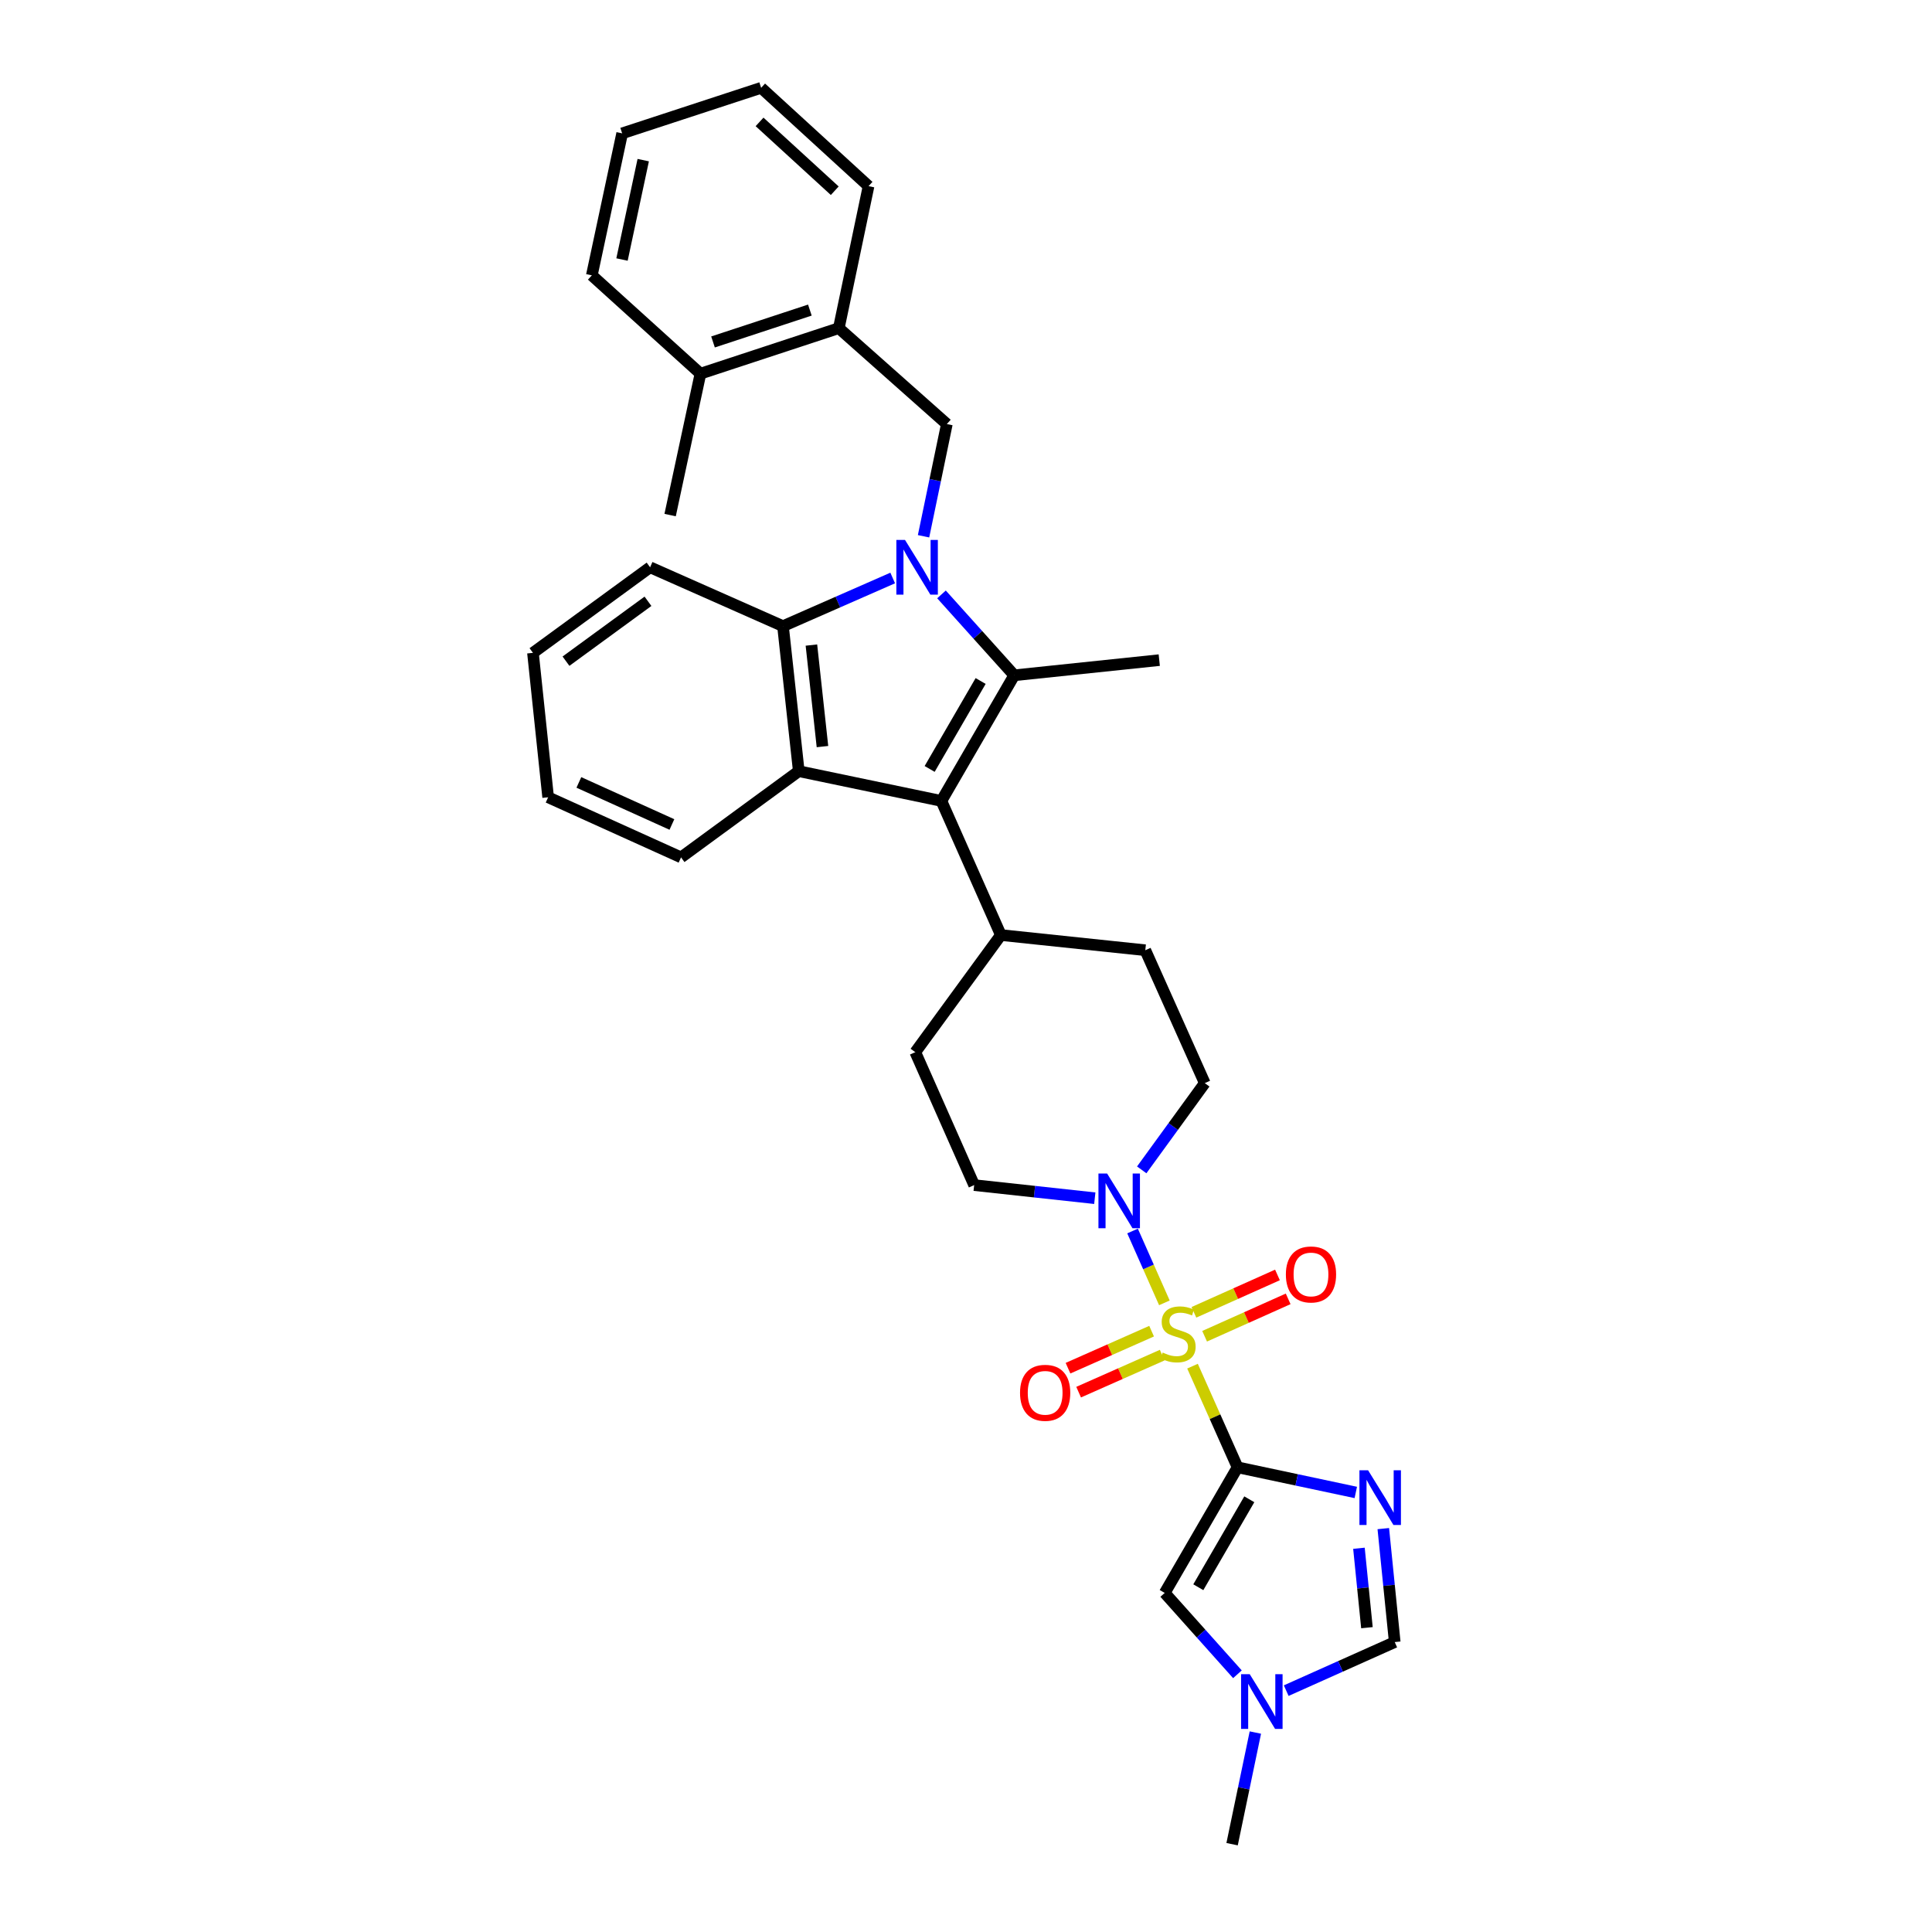 <?xml version='1.0' encoding='iso-8859-1'?>
<svg version='1.1' baseProfile='full'
              xmlns='http://www.w3.org/2000/svg'
                      xmlns:rdkit='http://www.rdkit.org/xml'
                      xmlns:xlink='http://www.w3.org/1999/xlink'
                  xml:space='preserve'
width='1000px' height='1000px' viewBox='0 0 1000 1000'>
<!-- END OF HEADER -->
<rect style='opacity:1.0;fill:#FFFFFF;stroke:none' width='1000' height='1000' x='0' y='0'> </rect>
<path class='bond-0' d='M 617.243,707.124 L 628.899,733.3' style='fill:none;fill-rule:evenodd;stroke:#CCCC00;stroke-width:6px;stroke-linecap:butt;stroke-linejoin:miter;stroke-opacity:1' />
<path class='bond-0' d='M 628.899,733.3 L 640.556,759.475' style='fill:none;fill-rule:evenodd;stroke:#000000;stroke-width:6px;stroke-linecap:butt;stroke-linejoin:miter;stroke-opacity:1' />
<path class='bond-7' d='M 602.684,674.352 L 594.445,655.759' style='fill:none;fill-rule:evenodd;stroke:#CCCC00;stroke-width:6px;stroke-linecap:butt;stroke-linejoin:miter;stroke-opacity:1' />
<path class='bond-7' d='M 594.445,655.759 L 586.207,637.165' style='fill:none;fill-rule:evenodd;stroke:#0000FF;stroke-width:6px;stroke-linecap:butt;stroke-linejoin:miter;stroke-opacity:1' />
<path class='bond-12' d='M 596.065,689.008 L 574.434,698.591' style='fill:none;fill-rule:evenodd;stroke:#CCCC00;stroke-width:6px;stroke-linecap:butt;stroke-linejoin:miter;stroke-opacity:1' />
<path class='bond-12' d='M 574.434,698.591 L 552.802,708.173' style='fill:none;fill-rule:evenodd;stroke:#FF0000;stroke-width:6px;stroke-linecap:butt;stroke-linejoin:miter;stroke-opacity:1' />
<path class='bond-12' d='M 601.559,701.409 L 579.928,710.992' style='fill:none;fill-rule:evenodd;stroke:#CCCC00;stroke-width:6px;stroke-linecap:butt;stroke-linejoin:miter;stroke-opacity:1' />
<path class='bond-12' d='M 579.928,710.992 L 558.296,720.575' style='fill:none;fill-rule:evenodd;stroke:#FF0000;stroke-width:6px;stroke-linecap:butt;stroke-linejoin:miter;stroke-opacity:1' />
<path class='bond-13' d='M 623.508,691.637 L 645.129,681.962' style='fill:none;fill-rule:evenodd;stroke:#CCCC00;stroke-width:6px;stroke-linecap:butt;stroke-linejoin:miter;stroke-opacity:1' />
<path class='bond-13' d='M 645.129,681.962 L 666.751,672.287' style='fill:none;fill-rule:evenodd;stroke:#FF0000;stroke-width:6px;stroke-linecap:butt;stroke-linejoin:miter;stroke-opacity:1' />
<path class='bond-13' d='M 617.968,679.256 L 639.589,669.581' style='fill:none;fill-rule:evenodd;stroke:#CCCC00;stroke-width:6px;stroke-linecap:butt;stroke-linejoin:miter;stroke-opacity:1' />
<path class='bond-13' d='M 639.589,669.581 L 661.211,659.906' style='fill:none;fill-rule:evenodd;stroke:#FF0000;stroke-width:6px;stroke-linecap:butt;stroke-linejoin:miter;stroke-opacity:1' />
<path class='bond-4' d='M 640.556,759.475 L 671.155,765.981' style='fill:none;fill-rule:evenodd;stroke:#000000;stroke-width:6px;stroke-linecap:butt;stroke-linejoin:miter;stroke-opacity:1' />
<path class='bond-4' d='M 671.155,765.981 L 701.754,772.487' style='fill:none;fill-rule:evenodd;stroke:#0000FF;stroke-width:6px;stroke-linecap:butt;stroke-linejoin:miter;stroke-opacity:1' />
<path class='bond-8' d='M 640.556,759.475 L 602.856,824.499' style='fill:none;fill-rule:evenodd;stroke:#000000;stroke-width:6px;stroke-linecap:butt;stroke-linejoin:miter;stroke-opacity:1' />
<path class='bond-8' d='M 646.635,776.032 L 620.245,821.549' style='fill:none;fill-rule:evenodd;stroke:#000000;stroke-width:6px;stroke-linecap:butt;stroke-linejoin:miter;stroke-opacity:1' />
<path class='bond-1' d='M 487.313,307.661 L 506.138,328.597' style='fill:none;fill-rule:evenodd;stroke:#0000FF;stroke-width:6px;stroke-linecap:butt;stroke-linejoin:miter;stroke-opacity:1' />
<path class='bond-1' d='M 506.138,328.597 L 524.962,349.532' style='fill:none;fill-rule:evenodd;stroke:#000000;stroke-width:6px;stroke-linecap:butt;stroke-linejoin:miter;stroke-opacity:1' />
<path class='bond-9' d='M 478.027,277.574 L 484.058,248.534' style='fill:none;fill-rule:evenodd;stroke:#0000FF;stroke-width:6px;stroke-linecap:butt;stroke-linejoin:miter;stroke-opacity:1' />
<path class='bond-9' d='M 484.058,248.534 L 490.088,219.493' style='fill:none;fill-rule:evenodd;stroke:#000000;stroke-width:6px;stroke-linecap:butt;stroke-linejoin:miter;stroke-opacity:1' />
<path class='bond-34' d='M 462.058,299.172 L 433.668,311.632' style='fill:none;fill-rule:evenodd;stroke:#0000FF;stroke-width:6px;stroke-linecap:butt;stroke-linejoin:miter;stroke-opacity:1' />
<path class='bond-34' d='M 433.668,311.632 L 405.277,324.093' style='fill:none;fill-rule:evenodd;stroke:#000000;stroke-width:6px;stroke-linecap:butt;stroke-linejoin:miter;stroke-opacity:1' />
<path class='bond-2' d='M 524.962,349.532 L 487.262,414.563' style='fill:none;fill-rule:evenodd;stroke:#000000;stroke-width:6px;stroke-linecap:butt;stroke-linejoin:miter;stroke-opacity:1' />
<path class='bond-2' d='M 507.573,352.484 L 481.183,398.006' style='fill:none;fill-rule:evenodd;stroke:#000000;stroke-width:6px;stroke-linecap:butt;stroke-linejoin:miter;stroke-opacity:1' />
<path class='bond-21' d='M 524.962,349.532 L 600.03,341.68' style='fill:none;fill-rule:evenodd;stroke:#000000;stroke-width:6px;stroke-linecap:butt;stroke-linejoin:miter;stroke-opacity:1' />
<path class='bond-3' d='M 487.262,414.563 L 518.045,483.98' style='fill:none;fill-rule:evenodd;stroke:#000000;stroke-width:6px;stroke-linecap:butt;stroke-linejoin:miter;stroke-opacity:1' />
<path class='bond-5' d='M 487.262,414.563 L 413.445,399.161' style='fill:none;fill-rule:evenodd;stroke:#000000;stroke-width:6px;stroke-linecap:butt;stroke-linejoin:miter;stroke-opacity:1' />
<path class='bond-10' d='M 715.996,791.21 L 718.952,820.574' style='fill:none;fill-rule:evenodd;stroke:#0000FF;stroke-width:6px;stroke-linecap:butt;stroke-linejoin:miter;stroke-opacity:1' />
<path class='bond-10' d='M 718.952,820.574 L 721.909,849.938' style='fill:none;fill-rule:evenodd;stroke:#000000;stroke-width:6px;stroke-linecap:butt;stroke-linejoin:miter;stroke-opacity:1' />
<path class='bond-10' d='M 703.387,801.378 L 705.457,821.933' style='fill:none;fill-rule:evenodd;stroke:#0000FF;stroke-width:6px;stroke-linecap:butt;stroke-linejoin:miter;stroke-opacity:1' />
<path class='bond-10' d='M 705.457,821.933 L 707.526,842.488' style='fill:none;fill-rule:evenodd;stroke:#000000;stroke-width:6px;stroke-linecap:butt;stroke-linejoin:miter;stroke-opacity:1' />
<path class='bond-6' d='M 413.445,399.161 L 405.277,324.093' style='fill:none;fill-rule:evenodd;stroke:#000000;stroke-width:6px;stroke-linecap:butt;stroke-linejoin:miter;stroke-opacity:1' />
<path class='bond-6' d='M 425.704,386.433 L 419.986,333.886' style='fill:none;fill-rule:evenodd;stroke:#000000;stroke-width:6px;stroke-linecap:butt;stroke-linejoin:miter;stroke-opacity:1' />
<path class='bond-22' d='M 413.445,399.161 L 352.506,443.778' style='fill:none;fill-rule:evenodd;stroke:#000000;stroke-width:6px;stroke-linecap:butt;stroke-linejoin:miter;stroke-opacity:1' />
<path class='bond-23' d='M 405.277,324.093 L 336.486,293.627' style='fill:none;fill-rule:evenodd;stroke:#000000;stroke-width:6px;stroke-linecap:butt;stroke-linejoin:miter;stroke-opacity:1' />
<path class='bond-16' d='M 590.954,605.518 L 607.27,583.071' style='fill:none;fill-rule:evenodd;stroke:#0000FF;stroke-width:6px;stroke-linecap:butt;stroke-linejoin:miter;stroke-opacity:1' />
<path class='bond-16' d='M 607.27,583.071 L 623.586,560.623' style='fill:none;fill-rule:evenodd;stroke:#000000;stroke-width:6px;stroke-linecap:butt;stroke-linejoin:miter;stroke-opacity:1' />
<path class='bond-17' d='M 566.665,620.19 L 535.445,616.799' style='fill:none;fill-rule:evenodd;stroke:#0000FF;stroke-width:6px;stroke-linecap:butt;stroke-linejoin:miter;stroke-opacity:1' />
<path class='bond-17' d='M 535.445,616.799 L 504.225,613.408' style='fill:none;fill-rule:evenodd;stroke:#000000;stroke-width:6px;stroke-linecap:butt;stroke-linejoin:miter;stroke-opacity:1' />
<path class='bond-11' d='M 602.856,824.499 L 621.674,845.548' style='fill:none;fill-rule:evenodd;stroke:#000000;stroke-width:6px;stroke-linecap:butt;stroke-linejoin:miter;stroke-opacity:1' />
<path class='bond-11' d='M 621.674,845.548 L 640.492,866.598' style='fill:none;fill-rule:evenodd;stroke:#0000FF;stroke-width:6px;stroke-linecap:butt;stroke-linejoin:miter;stroke-opacity:1' />
<path class='bond-14' d='M 490.088,219.493 L 434.168,169.85' style='fill:none;fill-rule:evenodd;stroke:#000000;stroke-width:6px;stroke-linecap:butt;stroke-linejoin:miter;stroke-opacity:1' />
<path class='bond-33' d='M 721.909,849.938 L 693.825,862.505' style='fill:none;fill-rule:evenodd;stroke:#000000;stroke-width:6px;stroke-linecap:butt;stroke-linejoin:miter;stroke-opacity:1' />
<path class='bond-33' d='M 693.825,862.505 L 665.742,875.072' style='fill:none;fill-rule:evenodd;stroke:#0000FF;stroke-width:6px;stroke-linecap:butt;stroke-linejoin:miter;stroke-opacity:1' />
<path class='bond-24' d='M 649.773,896.766 L 643.752,925.656' style='fill:none;fill-rule:evenodd;stroke:#0000FF;stroke-width:6px;stroke-linecap:butt;stroke-linejoin:miter;stroke-opacity:1' />
<path class='bond-24' d='M 643.752,925.656 L 637.73,954.545' style='fill:none;fill-rule:evenodd;stroke:#000000;stroke-width:6px;stroke-linecap:butt;stroke-linejoin:miter;stroke-opacity:1' />
<path class='bond-18' d='M 434.168,169.85 L 362.551,193.413' style='fill:none;fill-rule:evenodd;stroke:#000000;stroke-width:6px;stroke-linecap:butt;stroke-linejoin:miter;stroke-opacity:1' />
<path class='bond-18' d='M 419.186,160.5 L 369.054,176.994' style='fill:none;fill-rule:evenodd;stroke:#000000;stroke-width:6px;stroke-linecap:butt;stroke-linejoin:miter;stroke-opacity:1' />
<path class='bond-25' d='M 434.168,169.85 L 449.563,96.349' style='fill:none;fill-rule:evenodd;stroke:#000000;stroke-width:6px;stroke-linecap:butt;stroke-linejoin:miter;stroke-opacity:1' />
<path class='bond-15' d='M 518.045,483.98 L 473.751,544.602' style='fill:none;fill-rule:evenodd;stroke:#000000;stroke-width:6px;stroke-linecap:butt;stroke-linejoin:miter;stroke-opacity:1' />
<path class='bond-32' d='M 518.045,483.98 L 592.804,491.832' style='fill:none;fill-rule:evenodd;stroke:#000000;stroke-width:6px;stroke-linecap:butt;stroke-linejoin:miter;stroke-opacity:1' />
<path class='bond-20' d='M 623.586,560.623 L 592.804,491.832' style='fill:none;fill-rule:evenodd;stroke:#000000;stroke-width:6px;stroke-linecap:butt;stroke-linejoin:miter;stroke-opacity:1' />
<path class='bond-19' d='M 504.225,613.408 L 473.751,544.602' style='fill:none;fill-rule:evenodd;stroke:#000000;stroke-width:6px;stroke-linecap:butt;stroke-linejoin:miter;stroke-opacity:1' />
<path class='bond-26' d='M 362.551,193.413 L 346.855,266.605' style='fill:none;fill-rule:evenodd;stroke:#000000;stroke-width:6px;stroke-linecap:butt;stroke-linejoin:miter;stroke-opacity:1' />
<path class='bond-27' d='M 362.551,193.413 L 306.329,142.519' style='fill:none;fill-rule:evenodd;stroke:#000000;stroke-width:6px;stroke-linecap:butt;stroke-linejoin:miter;stroke-opacity:1' />
<path class='bond-28' d='M 352.506,443.778 L 283.715,412.672' style='fill:none;fill-rule:evenodd;stroke:#000000;stroke-width:6px;stroke-linecap:butt;stroke-linejoin:miter;stroke-opacity:1' />
<path class='bond-28' d='M 347.776,426.753 L 299.622,404.979' style='fill:none;fill-rule:evenodd;stroke:#000000;stroke-width:6px;stroke-linecap:butt;stroke-linejoin:miter;stroke-opacity:1' />
<path class='bond-35' d='M 336.486,293.627 L 275.856,337.913' style='fill:none;fill-rule:evenodd;stroke:#000000;stroke-width:6px;stroke-linecap:butt;stroke-linejoin:miter;stroke-opacity:1' />
<path class='bond-35' d='M 335.392,311.223 L 292.951,342.223' style='fill:none;fill-rule:evenodd;stroke:#000000;stroke-width:6px;stroke-linecap:butt;stroke-linejoin:miter;stroke-opacity:1' />
<path class='bond-30' d='M 449.563,96.349 L 393.966,45.455' style='fill:none;fill-rule:evenodd;stroke:#000000;stroke-width:6px;stroke-linecap:butt;stroke-linejoin:miter;stroke-opacity:1' />
<path class='bond-30' d='M 432.065,98.72 L 393.147,63.093' style='fill:none;fill-rule:evenodd;stroke:#000000;stroke-width:6px;stroke-linecap:butt;stroke-linejoin:miter;stroke-opacity:1' />
<path class='bond-36' d='M 306.329,142.519 L 322.025,69.025' style='fill:none;fill-rule:evenodd;stroke:#000000;stroke-width:6px;stroke-linecap:butt;stroke-linejoin:miter;stroke-opacity:1' />
<path class='bond-36' d='M 321.948,134.328 L 332.935,82.882' style='fill:none;fill-rule:evenodd;stroke:#000000;stroke-width:6px;stroke-linecap:butt;stroke-linejoin:miter;stroke-opacity:1' />
<path class='bond-29' d='M 283.715,412.672 L 275.856,337.913' style='fill:none;fill-rule:evenodd;stroke:#000000;stroke-width:6px;stroke-linecap:butt;stroke-linejoin:miter;stroke-opacity:1' />
<path class='bond-31' d='M 393.966,45.455 L 322.025,69.025' style='fill:none;fill-rule:evenodd;stroke:#000000;stroke-width:6px;stroke-linecap:butt;stroke-linejoin:miter;stroke-opacity:1' />
<path  class='atom-0' d='M 601.774 700.073
Q 602.094 700.193, 603.414 700.753
Q 604.734 701.313, 606.174 701.673
Q 607.654 701.993, 609.094 701.993
Q 611.774 701.993, 613.334 700.713
Q 614.894 699.393, 614.894 697.113
Q 614.894 695.553, 614.094 694.593
Q 613.334 693.633, 612.134 693.113
Q 610.934 692.593, 608.934 691.993
Q 606.414 691.233, 604.894 690.513
Q 603.414 689.793, 602.334 688.273
Q 601.294 686.753, 601.294 684.193
Q 601.294 680.633, 603.694 678.433
Q 606.134 676.233, 610.934 676.233
Q 614.214 676.233, 617.934 677.793
L 617.014 680.873
Q 613.614 679.473, 611.054 679.473
Q 608.294 679.473, 606.774 680.633
Q 605.254 681.753, 605.294 683.713
Q 605.294 685.233, 606.054 686.153
Q 606.854 687.073, 607.974 687.593
Q 609.134 688.113, 611.054 688.713
Q 613.614 689.513, 615.134 690.313
Q 616.654 691.113, 617.734 692.753
Q 618.854 694.353, 618.854 697.113
Q 618.854 701.033, 616.214 703.153
Q 613.614 705.233, 609.254 705.233
Q 606.734 705.233, 604.814 704.673
Q 602.934 704.153, 600.694 703.233
L 601.774 700.073
' fill='#CCCC00'/>
<path  class='atom-2' d='M 468.433 279.467
L 477.713 294.467
Q 478.633 295.947, 480.113 298.627
Q 481.593 301.307, 481.673 301.467
L 481.673 279.467
L 485.433 279.467
L 485.433 307.787
L 481.553 307.787
L 471.593 291.387
Q 470.433 289.467, 469.193 287.267
Q 467.993 285.067, 467.633 284.387
L 467.633 307.787
L 463.953 307.787
L 463.953 279.467
L 468.433 279.467
' fill='#0000FF'/>
<path  class='atom-5' d='M 708.121 761.012
L 717.401 776.012
Q 718.321 777.492, 719.801 780.172
Q 721.281 782.852, 721.361 783.012
L 721.361 761.012
L 725.121 761.012
L 725.121 789.332
L 721.241 789.332
L 711.281 772.932
Q 710.121 771.012, 708.881 768.812
Q 707.681 766.612, 707.321 765.932
L 707.321 789.332
L 703.641 789.332
L 703.641 761.012
L 708.121 761.012
' fill='#0000FF'/>
<path  class='atom-8' d='M 573.033 607.402
L 582.313 622.402
Q 583.233 623.882, 584.713 626.562
Q 586.193 629.242, 586.273 629.402
L 586.273 607.402
L 590.033 607.402
L 590.033 635.722
L 586.153 635.722
L 576.193 619.322
Q 575.033 617.402, 573.793 615.202
Q 572.593 613.002, 572.233 612.322
L 572.233 635.722
L 568.553 635.722
L 568.553 607.402
L 573.033 607.402
' fill='#0000FF'/>
<path  class='atom-12' d='M 646.858 866.561
L 656.138 881.561
Q 657.058 883.041, 658.538 885.721
Q 660.018 888.401, 660.098 888.561
L 660.098 866.561
L 663.858 866.561
L 663.858 894.881
L 659.978 894.881
L 650.018 878.481
Q 648.858 876.561, 647.618 874.361
Q 646.418 872.161, 646.058 871.481
L 646.058 894.881
L 642.378 894.881
L 642.378 866.561
L 646.858 866.561
' fill='#0000FF'/>
<path  class='atom-13' d='M 527.968 720.914
Q 527.968 714.114, 531.328 710.314
Q 534.688 706.514, 540.968 706.514
Q 547.248 706.514, 550.608 710.314
Q 553.968 714.114, 553.968 720.914
Q 553.968 727.794, 550.568 731.714
Q 547.168 735.594, 540.968 735.594
Q 534.728 735.594, 531.328 731.714
Q 527.968 727.834, 527.968 720.914
M 540.968 732.394
Q 545.288 732.394, 547.608 729.514
Q 549.968 726.594, 549.968 720.914
Q 549.968 715.354, 547.608 712.554
Q 545.288 709.714, 540.968 709.714
Q 536.648 709.714, 534.288 712.514
Q 531.968 715.314, 531.968 720.914
Q 531.968 726.634, 534.288 729.514
Q 536.648 732.394, 540.968 732.394
' fill='#FF0000'/>
<path  class='atom-14' d='M 665.565 659.651
Q 665.565 652.851, 668.925 649.051
Q 672.285 645.251, 678.565 645.251
Q 684.845 645.251, 688.205 649.051
Q 691.565 652.851, 691.565 659.651
Q 691.565 666.531, 688.165 670.451
Q 684.765 674.331, 678.565 674.331
Q 672.325 674.331, 668.925 670.451
Q 665.565 666.571, 665.565 659.651
M 678.565 671.131
Q 682.885 671.131, 685.205 668.251
Q 687.565 665.331, 687.565 659.651
Q 687.565 654.091, 685.205 651.291
Q 682.885 648.451, 678.565 648.451
Q 674.245 648.451, 671.885 651.251
Q 669.565 654.051, 669.565 659.651
Q 669.565 665.371, 671.885 668.251
Q 674.245 671.131, 678.565 671.131
' fill='#FF0000'/>
</svg>
